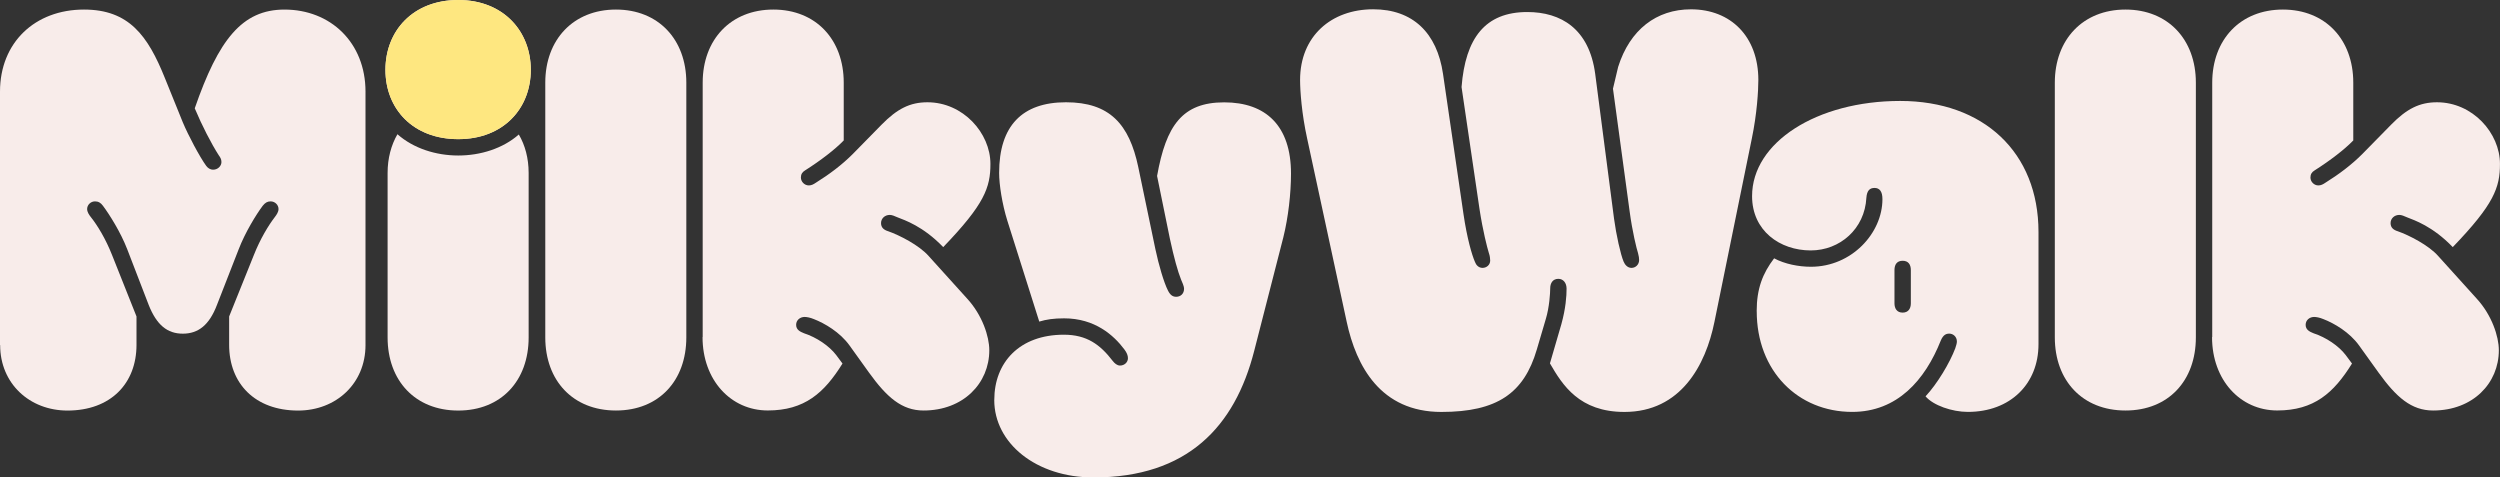 <?xml version="1.0" encoding="UTF-8"?><svg id="Layer_1" xmlns="http://www.w3.org/2000/svg" viewBox="0 0 646.09 123.37"><rect x="0" y="0" width="646.09" height="123.37" fill="#333333" stroke="none"/><defs><style>.cls-1{fill:#f8ecea;}.cls-2{fill:#fee780;}</style></defs><path class="cls-1" d="m0,89.18V23.69C0,11,9.02,2.47,21.71,2.47c11.63,0,16.5,6.77,20.87,17.62l4.65,11.49c1.41,3.38,4.37,8.95,6.06,11.28.42.56.99.99,1.83.99,1.13,0,2.11-.92,2.11-1.97,0-.7-.28-1.2-.7-1.76-1.9-2.96-4.37-7.75-6.2-12.13,6.13-17.69,12.2-25.52,23.19-25.52,11.91,0,20.94,8.53,20.94,21.22v65.49c0,9.94-7.61,16.92-17.41,16.92-11.14,0-17.83-6.98-17.83-16.99v-7.33l6.41-15.93c1.62-4.09,3.74-7.61,5.43-9.8.42-.56.92-1.27.92-2.04,0-1.06-.92-1.97-2.04-1.97-.85,0-1.41.35-2.04,1.13-1.69,2.26-4.51,6.84-6.2,11.21l-5.64,14.45c-1.97,5.15-4.79,7.4-8.81,7.4s-6.77-2.26-8.81-7.4l-5.57-14.45c-1.69-4.37-4.58-8.95-6.27-11.21-.56-.78-1.2-1.13-2.04-1.13-1.13,0-2.04.92-2.04,1.97,0,.78.49,1.48.92,2.04,1.76,2.19,3.88,5.71,5.5,9.8l6.34,15.93v7.33c0,10.01-6.7,16.99-17.83,16.99-9.8,0-17.41-6.98-17.41-16.92Z"/><path class="cls-1" d="m118.43,0c11.7,0,18.75,8.11,18.75,18.05s-7.05,17.91-18.75,17.91-18.82-7.83-18.82-17.91S106.73,0,118.43,0Zm18.19,44.7v42.51c0,11.14-7.05,18.89-18.19,18.89s-18.26-7.75-18.26-18.89v-42.51c0-3.81.92-7.19,2.54-10.01,4.16,3.66,9.94,5.5,15.72,5.5s11.56-1.83,15.65-5.43c1.62,2.75,2.54,6.13,2.54,9.94Z"/><path class="cls-1" d="m140.92,87.2V21.36c0-11.14,7.26-18.89,18.26-18.89s18.19,7.75,18.19,18.89v65.84c0,11.14-7.05,18.89-18.19,18.89s-18.26-7.75-18.26-18.89Z"/><path class="cls-1" d="m181.6,87.13V21.36c0-11.14,7.26-18.89,18.26-18.89s18.19,7.75,18.19,18.89v14.94c-2.26,2.33-5.92,5.15-10.01,7.75-.7.42-1.06.99-1.06,1.83,0,1.06.92,2.04,2.04,2.04.7,0,1.2-.28,1.83-.7,3.52-2.19,6.77-4.65,9.52-7.4l7.47-7.61c4.02-4.09,7.33-5.78,11.84-5.78,9.23,0,16.28,7.97,16.28,15.93,0,6.13-1.55,10.43-12.2,21.5-5.22-5.43-10.01-6.98-11.77-7.68-.78-.35-1.48-.64-2.04-.64-1.27,0-2.26.92-2.26,2.12,0,1.13.7,1.76,1.9,2.12,2.82.99,7.97,3.59,10.43,6.41l9.94,11c3.88,4.23,5.71,9.73,5.71,13.32,0,8.53-6.7,15.58-16.99,15.58-5.64,0-9.52-3.45-14.1-9.8l-5.01-6.98c-2.47-3.46-6.49-5.78-9.23-6.84-.99-.42-1.9-.56-2.4-.56-1.13,0-2.19.78-2.19,2.04s.99,1.76,2.04,2.18c3.24,1.06,6.49,3.24,8.32,5.64l1.62,2.18c-4.72,7.61-9.8,12.13-19.32,12.13s-16.85-7.83-16.85-18.97Z"/><path class="cls-1" d="m256.96,103.35c0-9.66,6.49-16.85,17.98-16.85,5.92,0,9.37,2.54,12.62,6.77.49.63,1.13,1.2,1.9,1.2,1.13,0,2.04-.84,2.04-1.9,0-.7-.28-1.41-.92-2.26-2.75-3.67-7.61-8.04-15.58-8.04-2.68,0-4.58.28-6.42.84l-8.25-26.08c-1.34-4.3-2.12-9.31-2.12-12.34,0-12.2,5.99-18.26,17.27-18.26s16.35,5.64,18.68,16.71l4.44,21.29c.85,4.02,2.19,8.6,3.24,10.65.56,1.13,1.2,1.62,2.12,1.62,1.2,0,2.04-.85,2.04-2.04,0-.78-.49-1.69-.77-2.4-.85-2.12-1.83-5.64-2.89-10.57l-3.31-16.21c2.33-13.11,6.56-19.03,17.34-19.03s17.27,6.06,17.27,18.4c0,5.15-.71,11.35-1.97,16.43l-7.54,29.4c-5.01,19.6-17.27,32.71-41.52,32.71-14.88,0-25.66-8.88-25.66-20.02Z"/><path class="cls-1" d="m348.04,83.19l-10.22-47.37c-1.41-6.41-1.83-12.34-1.83-15.16,0-11.28,8.04-18.26,18.89-18.26,10.22,0,16.5,6.06,18.05,16.71l5.29,36.23c.92,6.27,2.18,10.57,2.96,12.34.28.78.92,1.55,1.97,1.55s1.97-.78,1.97-1.9c0-.42-.07-1.2-.35-1.97-.42-1.34-1.55-5.71-2.4-11.28l-4.65-31.58c.99-12.69,6.13-19.39,16.99-19.39,8.67,0,16,4.3,17.55,16l4.87,37.43c.56,4.16,1.69,9.23,2.47,11.07.35.85,1.06,1.62,2.04,1.62,1.06,0,1.97-.85,1.97-2.04,0-.49-.07-.92-.28-1.76-.35-1.06-1.48-5.57-2.18-10.86l-4.3-31.65,1.34-5.64c3.03-9.59,9.87-14.87,18.82-14.87,10.29,0,17.41,7.05,17.41,18.26,0,2.75-.35,8.74-1.69,15.16l-9.66,47.37c-2.26,11.14-8.67,23.26-23.26,23.26-11.63,0-16-6.91-19.25-12.55l2.96-10.15c1.13-4.09,1.34-7.26,1.34-9.16,0-1.48-.85-2.54-2.12-2.54-1.41,0-2.11,1.06-2.11,2.47,0,1.13-.21,4.86-1.13,7.89l-2.33,7.9c-3.31,11.28-10.22,16.14-24.67,16.14-15.72,0-22-11.84-24.46-23.26Z"/><path class="cls-1" d="m453.99,80.44c0-5.85,1.55-9.8,4.51-13.68,2.75,1.48,6.34,2.18,9.52,2.18,10.5,0,18.47-8.67,18.47-17.48,0-2.04-.78-2.89-2.04-2.89s-1.97.7-2.11,2.54c-.42,8.04-6.84,13.61-14.38,13.61-7.97,0-15.16-5.08-15.16-14.03,0-13.89,16.71-24.6,38.28-24.6s35.74,13.32,35.74,33.84v29.04c0,10.22-7.26,17.48-18.26,17.48-4.09,0-8.95-1.69-10.93-4.02,3.03-3.24,6.27-8.67,7.68-12.41.28-.85.42-1.34.42-1.76,0-1.27-.99-2.04-1.97-2.04-.78,0-1.55.28-2.18,1.76-4.09,10.29-11.28,18.47-22.91,18.47-14.03,0-24.67-10.57-24.67-26.01Zm37.72.35c1.48,0,2.12-1.06,2.12-2.4v-8.6c0-1.41-.64-2.4-2.12-2.4s-2.11.99-2.11,2.4v8.6c0,1.34.63,2.4,2.11,2.4Z"/><path class="cls-1" d="m531.04,87.2V21.36c0-11.14,7.26-18.89,18.26-18.89s18.19,7.75,18.19,18.89v65.84c0,11.14-7.05,18.89-18.19,18.89s-18.26-7.75-18.26-18.89Z"/><path class="cls-1" d="m571.72,87.13V21.36c0-11.14,7.26-18.89,18.26-18.89s18.19,7.75,18.19,18.89v14.94c-2.26,2.33-5.92,5.15-10.01,7.75-.7.42-1.06.99-1.06,1.83,0,1.06.92,2.04,2.04,2.04.7,0,1.2-.28,1.83-.7,3.52-2.19,6.77-4.65,9.52-7.4l7.47-7.61c4.02-4.09,7.33-5.78,11.84-5.78,9.24,0,16.28,7.97,16.28,15.93,0,6.13-1.55,10.43-12.2,21.5-5.22-5.43-10.01-6.98-11.77-7.68-.78-.35-1.48-.64-2.04-.64-1.27,0-2.26.92-2.26,2.12,0,1.13.7,1.76,1.9,2.12,2.82.99,7.97,3.59,10.43,6.41l9.94,11c3.88,4.23,5.71,9.73,5.71,13.32,0,8.53-6.7,15.58-16.99,15.58-5.64,0-9.52-3.45-14.1-9.8l-5.01-6.98c-2.47-3.46-6.49-5.78-9.24-6.84-.99-.42-1.9-.56-2.4-.56-1.13,0-2.19.78-2.19,2.04s.99,1.76,2.04,2.18c3.24,1.06,6.49,3.24,8.32,5.64l1.62,2.18c-4.72,7.61-9.8,12.13-19.32,12.13s-16.85-7.83-16.85-18.97Z"/><path class="cls-2" d="m118.43,0c11.7,0,18.75,8.11,18.75,18.05s-7.05,17.91-18.75,17.91-18.82-7.83-18.82-17.91S106.73,0,118.43,0Z"/></svg>